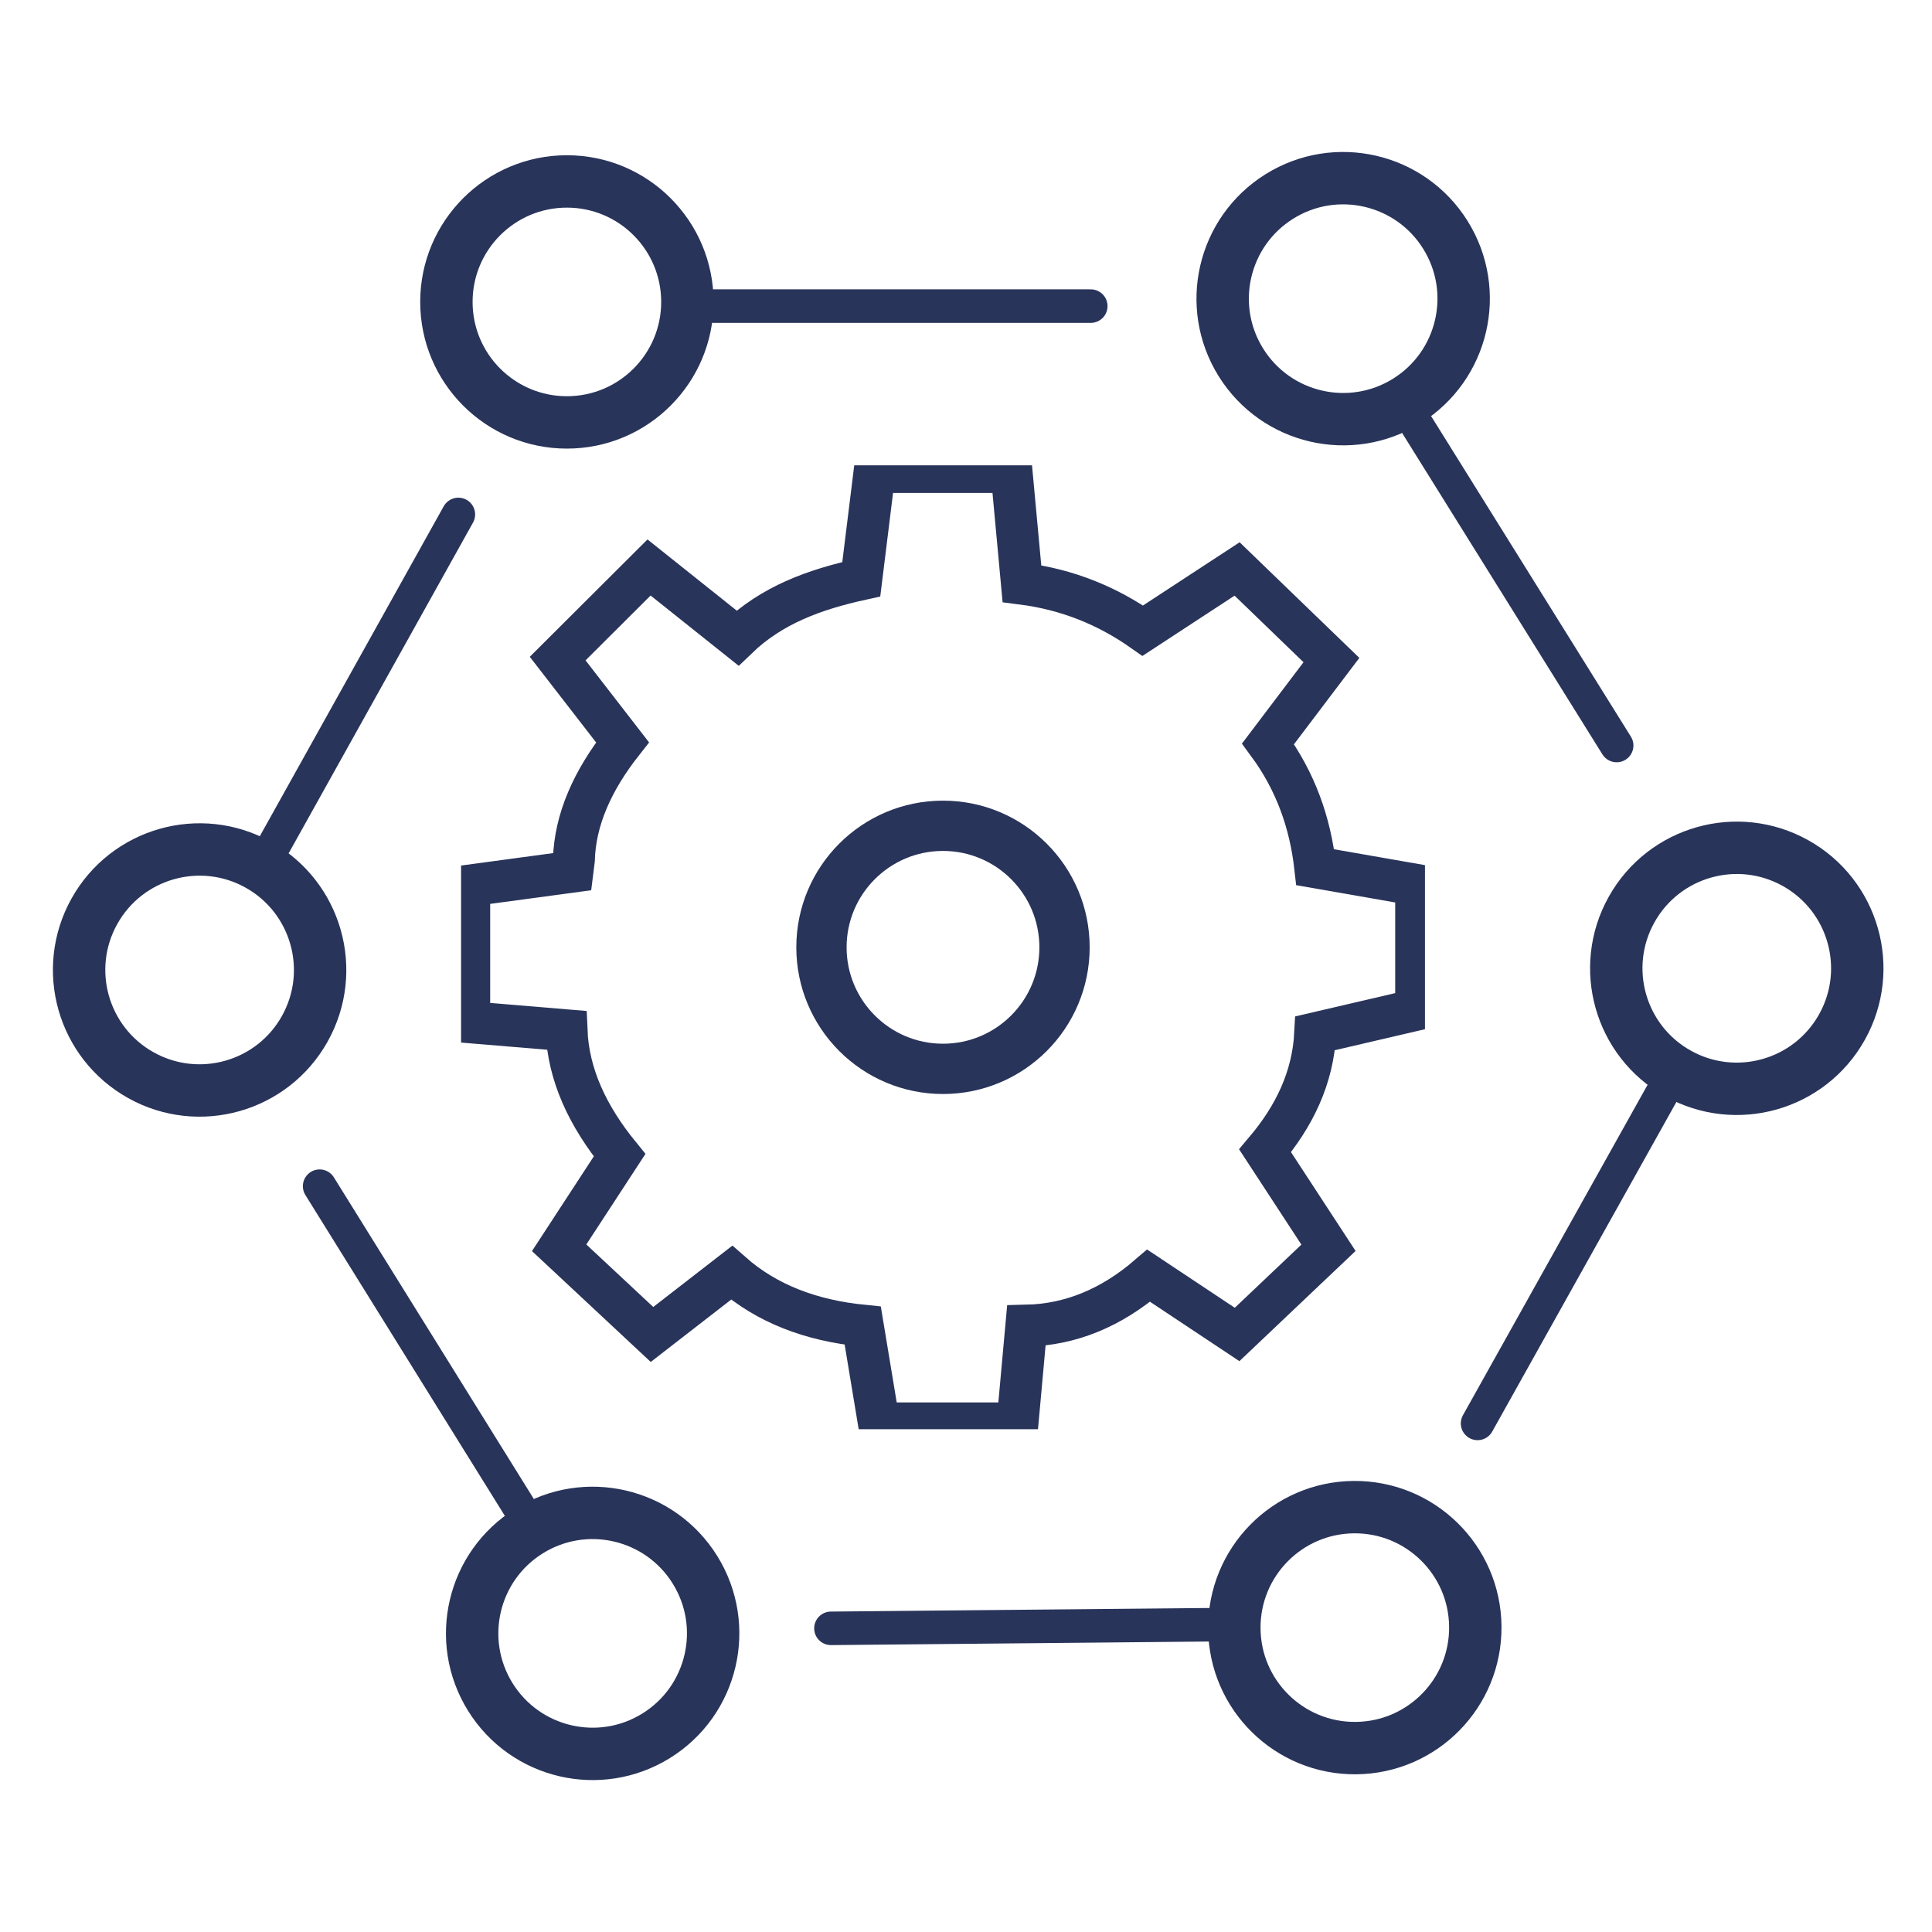 <svg xmlns="http://www.w3.org/2000/svg" fill="none" viewBox="0 0 200 200" height="200" width="200">
<g clip-path="url(#clip0_2945_33205)">
<g clip-path="url(#clip1_2945_33205)">
<path stroke-miterlimit="10" stroke-width="4.338" stroke="#29345A" d="M59.408 89.015C59.526 84.841 61.335 80.795 64.443 76.847L57.73 68.177L67.189 58.746L76.344 66.047C79.903 62.626 84.326 61.025 89.159 59.963L90.531 48.859H104.72L105.789 60.419C110.58 61.032 114.69 62.751 118.3 65.287L128.064 58.898L137.829 68.329L131.268 76.999C134.127 80.885 135.633 85.18 136.151 89.775L146.6 91.6V104.529L136.151 106.963C135.914 111.564 133.992 115.551 130.963 119.131L137.524 129.17L128.064 138.144L118.91 132.06C115.049 135.388 110.832 137.131 106.247 137.232L105.33 147.347H90.988L89.312 137.232C83.969 136.693 79.378 134.973 75.733 131.756L67.495 138.144L57.883 129.17L64.138 119.588C60.865 115.568 58.832 111.298 58.646 106.659L48.574 105.821V91.675L59.256 90.232L59.408 89.015Z"></path>
</g>
<circle stroke-width="5.206" stroke="#29345A" r="12.581" cy="98.067" cx="97.618"></circle>
<circle stroke-width="5.423" stroke="#29345A" r="12.473" cy="31.255" cx="58.684"></circle>
<circle stroke-width="5.423" stroke="#29345A" transform="rotate(58.065 139.044 30.918)" r="12.473" cy="30.918" cx="139.044"></circle>
<circle stroke-width="5.423" stroke="#29345A" transform="rotate(119.195 179.791 100.239)" r="12.473" cy="100.239" cx="179.791"></circle>
<circle stroke-width="5.423" stroke="#29345A" transform="rotate(-60.862 20.664 100.412)" r="12.473" cy="100.412" cx="20.664"></circle>
<circle stroke-width="5.423" stroke="#29345A" transform="rotate(-121.869 61.351 169.088)" r="12.473" cy="169.088" cx="61.351"></circle>
<circle stroke-width="5.423" stroke="#29345A" transform="rotate(179.458 140.251 168.491)" r="12.473" cy="168.491" cx="140.251"></circle>
<path stroke-linecap="round" stroke-width="3.471" stroke="#29345A" d="M73.871 31.688H112.916"></path>
<path stroke-linecap="round" stroke-width="3.471" stroke="#29345A" d="M146.703 44.039L167.356 77.175"></path>
<path stroke-linecap="round" stroke-width="3.471" stroke="#29345A" d="M172.004 113.266L152.958 147.351"></path>
<path stroke-linecap="round" stroke-width="3.471" stroke="#29345A" d="M28.438 87.359L47.449 53.255"></path>
<path stroke-linecap="round" stroke-width="3.471" stroke="#29345A" d="M53.703 155.953L33.088 122.794"></path>
<path stroke-linecap="round" stroke-width="3.471" stroke="#29345A" d="M125.062 168.195L86.019 168.565"></path>
</g>
<defs>
<clipPath id="clip0_2945_33205">
<rect fill="white" height="200" width="200"></rect>
</clipPath>
<clipPath id="clip1_2945_33205">
<rect transform="translate(47.73 48.172)" fill="white" height="99.782" width="99.782"></rect>
</clipPath>
</defs>
</svg>
